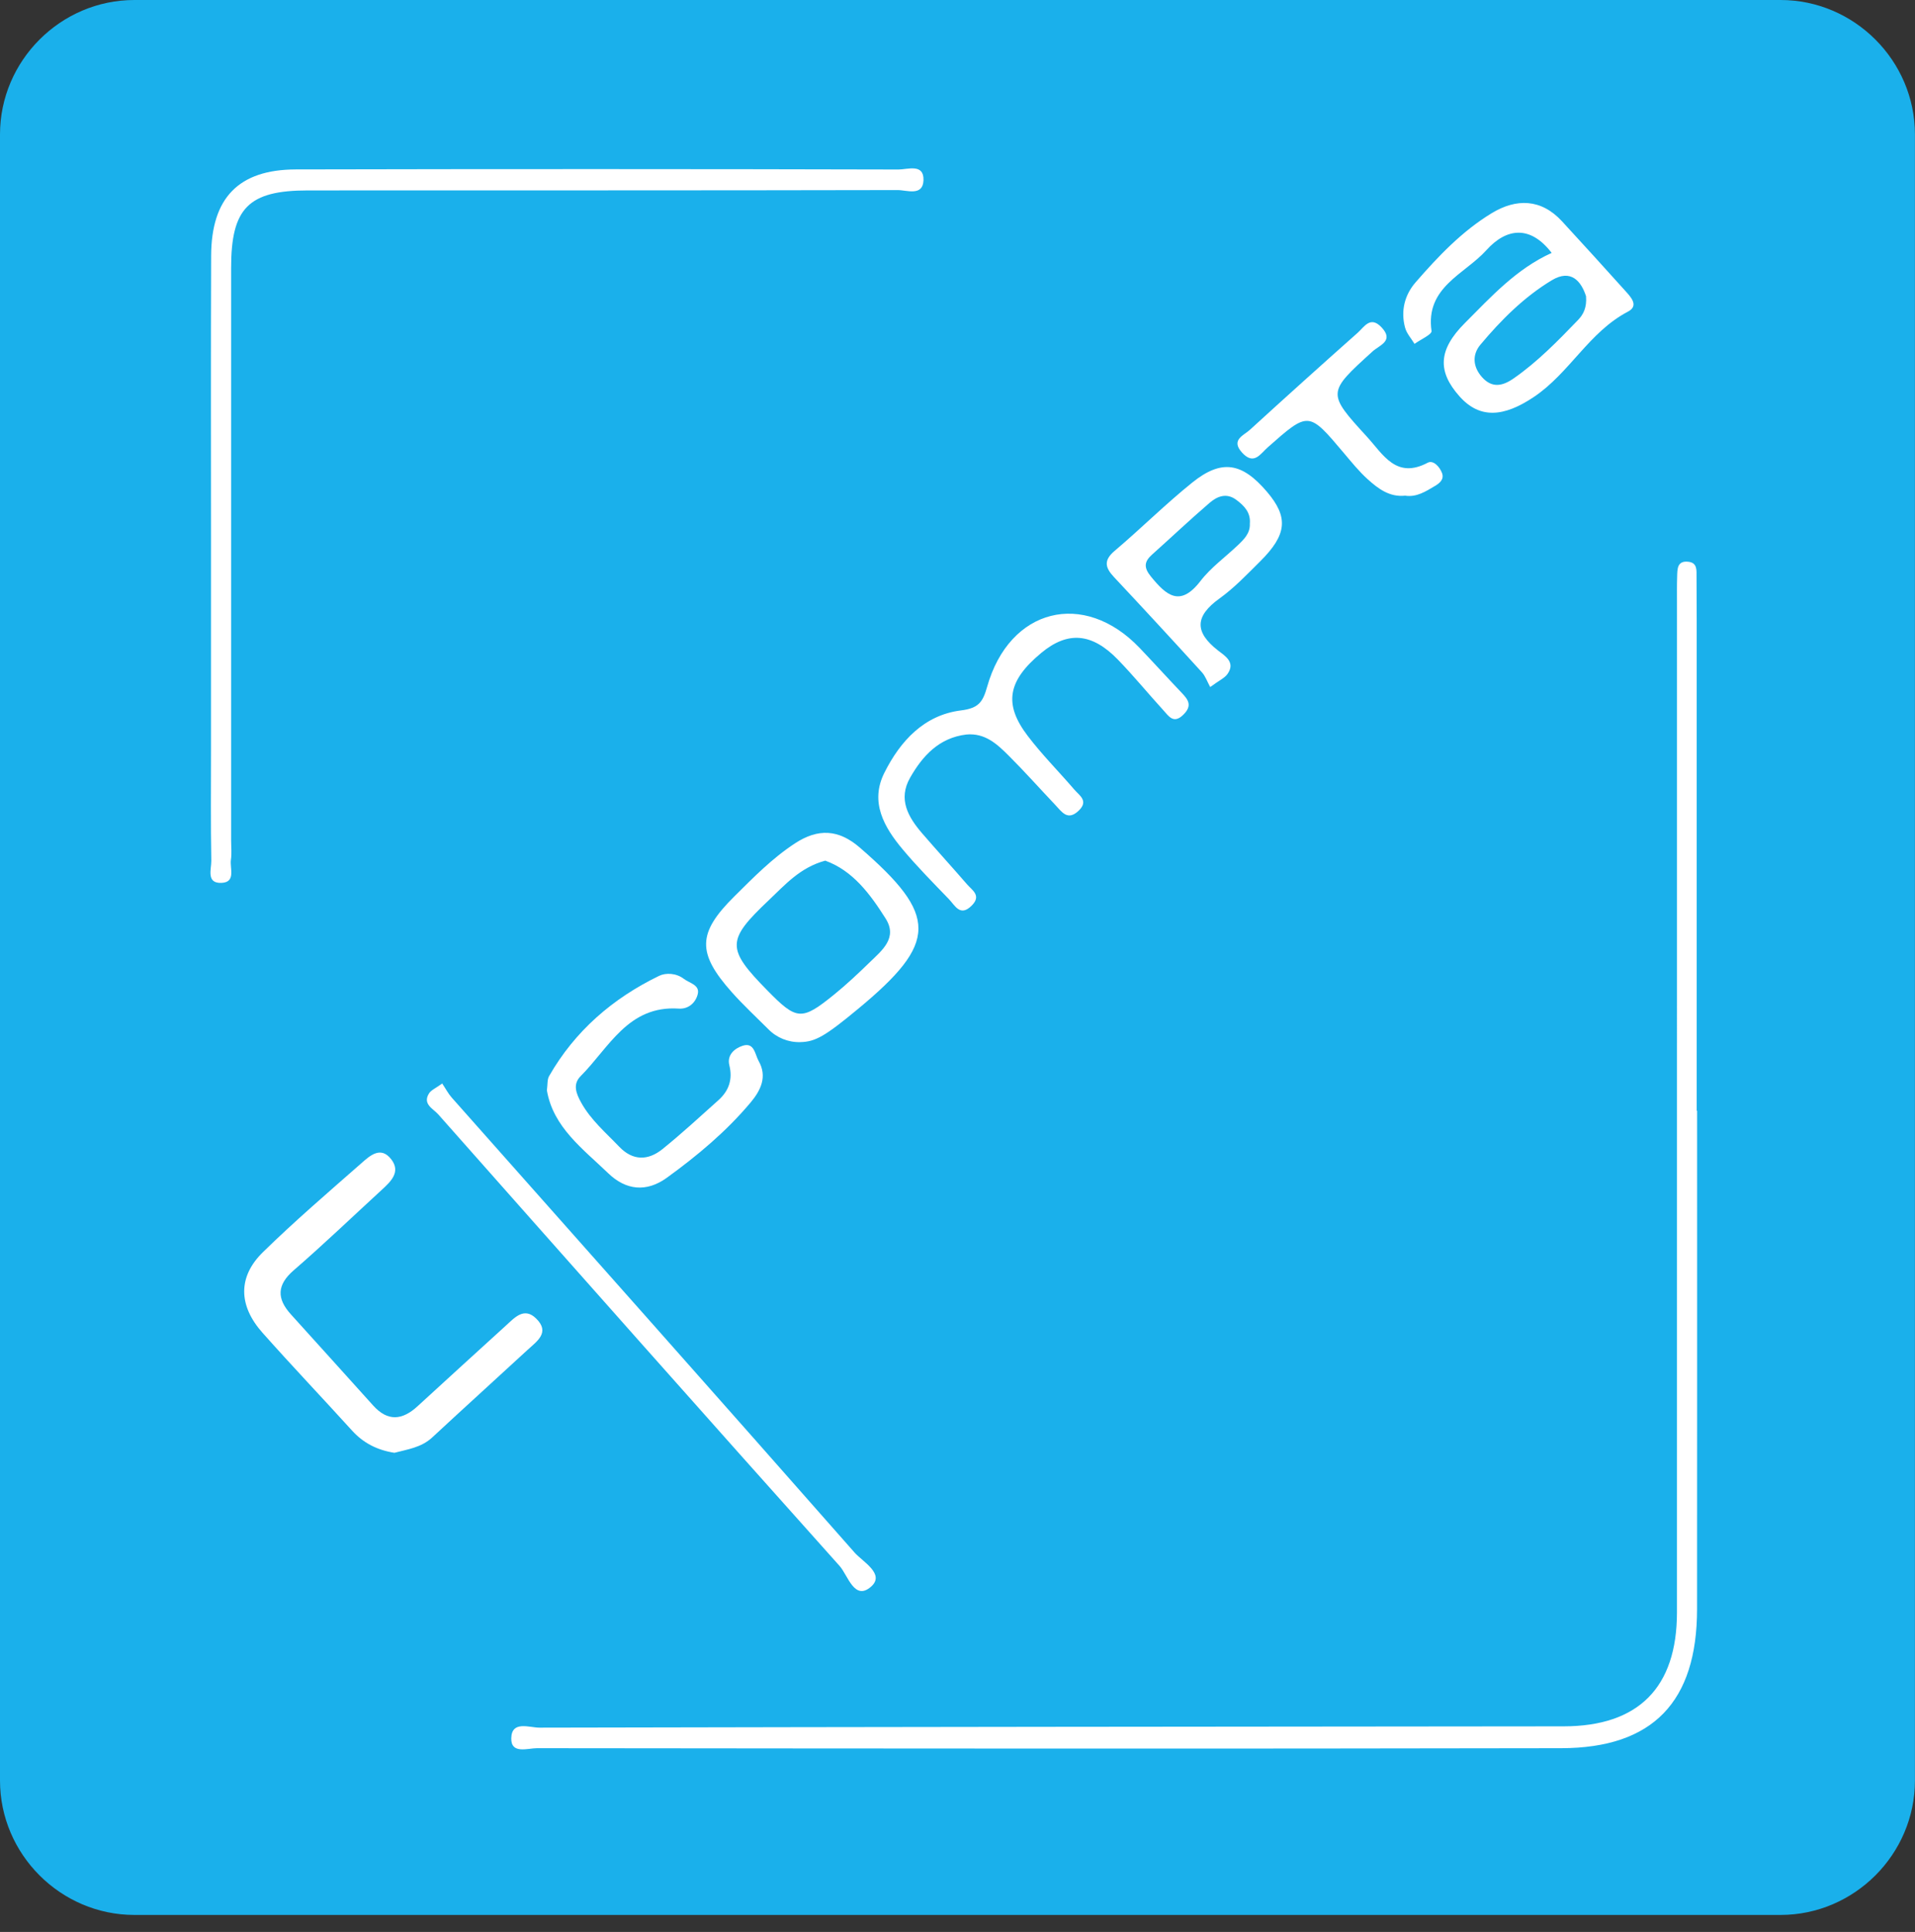 <?xml version="1.0" encoding="UTF-8" standalone="no"?>
<!DOCTYPE svg PUBLIC "-//W3C//DTD SVG 1.1//EN" "http://www.w3.org/Graphics/SVG/1.1/DTD/svg11.dtd">
<svg width="100%" height="100%" viewBox="0 0 114 115" version="1.1" xmlns="http://www.w3.org/2000/svg" xmlns:xlink="http://www.w3.org/1999/xlink" xml:space="preserve" xmlns:serif="http://www.serif.com/" style="fill-rule:evenodd;clip-rule:evenodd;stroke-linejoin:round;stroke-miterlimit:2;">
    <rect x="0" y="0" width="114" height="115" fill="#333333" stroke="none"/>
    <path d="M52.835,94.872C52.601,95.132 52.367,95.563 52.208,95.537C51.698,95.453 51.074,95.335 50.746,94.99C49.204,93.365 47.743,91.662 46.258,89.983C39.64,82.5 33.014,75.024 26.435,67.508C26.029,67.044 26.005,66.248 25.803,65.608C26.477,65.861 27.368,65.922 27.794,66.398C35.908,75.465 43.969,84.579 52.032,93.691C52.321,94.017 52.528,94.415 52.835,94.872Z" style="fill:white;fill-rule:nonzero;"/>
    <g transform="matrix(1,0,0,1,-5,-4.65)">
        <path d="M13,118.638C8.611,118.638 5,115.027 5,110.638L5,12.65C5,8.261 8.611,4.65 13,4.65L110.996,4.65C115.385,4.65 118.996,8.261 118.996,12.65L118.996,110.638C118.996,115.027 115.385,118.638 110.996,118.638L13,118.638Z" style="fill:rgb(26,176,235);fill-rule:nonzero;"/>
        <path d="M106.028,70.767C106.028,80.657 106.034,90.547 106.026,100.437C106.022,105.939 103.406,108.701 97.948,108.712C77.621,108.752 57.293,108.732 36.966,108.712C36.416,108.711 35.416,109.084 35.436,108.122C35.456,107.05 36.514,107.49 37.109,107.489C57.436,107.445 77.763,107.429 98.089,107.411C102.533,107.407 104.829,105.105 104.829,100.629C104.832,80.591 104.83,60.555 104.83,40.518C104.83,40.004 104.823,39.49 104.84,38.977C104.855,38.53 104.83,38.009 105.516,38.09C106.056,38.153 105.991,38.614 105.995,38.977C106.009,40.711 106.005,42.445 106.005,44.179L106.005,70.767L106.028,70.767ZM17.562,37.403C17.562,31.562 17.547,25.72 17.569,19.879C17.581,16.438 19.199,14.744 22.612,14.735C34.571,14.708 46.529,14.71 58.488,14.74C59.03,14.741 60.011,14.364 59.975,15.381C59.94,16.352 58.981,15.963 58.431,15.964C46.73,15.989 35.028,15.98 23.326,15.985C19.793,15.986 18.76,17.034 18.759,20.585L18.759,54.67C18.759,55.056 18.803,55.447 18.747,55.824C18.671,56.329 19.062,57.164 18.189,57.204C17.259,57.245 17.587,56.38 17.579,55.889C17.539,53.707 17.561,51.525 17.561,49.342L17.561,37.402L17.562,37.403ZM28.479,91.129C27.463,90.97 26.634,90.552 25.955,89.803C24.188,87.855 22.373,85.95 20.627,83.984C19.189,82.367 19.152,80.654 20.649,79.189C22.526,77.352 24.524,75.637 26.499,73.903C27.01,73.453 27.665,72.836 28.298,73.668C28.86,74.407 28.281,74.968 27.74,75.463C25.992,77.068 24.278,78.713 22.485,80.265C21.47,81.142 21.477,81.955 22.311,82.881C23.941,84.692 25.582,86.493 27.208,88.307C28.087,89.287 28.952,89.19 29.862,88.353C31.608,86.746 33.366,85.152 35.12,83.553C35.643,83.078 36.202,82.433 36.918,83.137C37.767,83.968 36.957,84.494 36.403,85.005C34.517,86.745 32.613,88.465 30.733,90.212C30.079,90.821 29.252,90.923 28.479,91.129ZM99.417,22.285C99.47,22.959 99.257,23.368 98.946,23.692C97.744,24.939 96.537,26.182 95.104,27.178C94.444,27.638 93.817,27.765 93.224,27.1C92.678,26.487 92.629,25.763 93.128,25.169C94.362,23.697 95.729,22.327 97.378,21.333C98.524,20.643 99.132,21.398 99.418,22.285L99.417,22.285ZM97.371,19.705C95.273,20.652 93.766,22.313 92.198,23.885C90.619,25.47 90.56,26.753 91.881,28.24C93.093,29.605 94.528,29.473 96.307,28.282C98.439,26.855 99.591,24.415 101.907,23.203C102.593,22.845 102.072,22.318 101.735,21.943C100.494,20.563 99.244,19.189 97.987,17.823C96.739,16.467 95.256,16.459 93.807,17.336C92.043,18.406 90.617,19.906 89.271,21.456C88.615,22.21 88.376,23.16 88.644,24.152C88.737,24.5 89.014,24.799 89.207,25.12C89.561,24.862 90.25,24.557 90.22,24.355C89.84,21.74 92.192,20.977 93.478,19.548C94.69,18.202 96.103,18.053 97.371,19.704L97.371,19.705ZM62.528,48.373C60.909,48.565 59.924,49.635 59.177,50.947C58.452,52.219 59.059,53.285 59.894,54.253C60.774,55.273 61.682,56.267 62.564,57.286C62.874,57.644 63.439,57.956 62.853,58.549C62.158,59.25 61.853,58.55 61.491,58.175C60.556,57.205 59.605,56.245 58.741,55.214C57.631,53.892 56.771,52.398 57.645,50.654C58.588,48.767 60.007,47.212 62.207,46.938C63.259,46.808 63.509,46.438 63.764,45.533C65.089,40.847 69.52,39.74 72.842,43.218C73.684,44.101 74.502,45.005 75.344,45.888C75.732,46.295 75.989,46.641 75.464,47.174C74.867,47.78 74.576,47.28 74.251,46.924C73.343,45.929 72.488,44.884 71.551,43.917C69.998,42.314 68.561,42.21 66.991,43.511C64.994,45.165 64.729,46.549 66.177,48.451C67.028,49.571 68.031,50.575 68.949,51.645C69.253,52.001 69.823,52.321 69.217,52.903C68.551,53.541 68.207,52.971 67.818,52.561C66.891,51.583 65.995,50.574 65.04,49.623C64.358,48.943 63.637,48.269 62.528,48.373ZM54.126,55.88C55.774,56.476 56.799,57.87 57.716,59.317C58.453,60.475 57.516,61.212 56.786,61.921C56.097,62.589 55.397,63.251 54.653,63.854C52.718,65.421 52.43,65.39 50.686,63.612C48.237,61.117 48.236,60.629 50.763,58.238C51.732,57.321 52.63,56.286 54.126,55.881L54.126,55.88ZM52.641,66.683C53.541,66.663 54.113,66.335 56.071,64.713C60.854,60.753 60.857,59.15 56.181,55.1C54.918,54.007 53.696,53.958 52.338,54.843C50.982,55.727 49.86,56.875 48.722,58.003C46.514,60.189 46.482,61.373 48.571,63.719C49.252,64.484 50.009,65.183 50.734,65.909C51.233,66.422 51.925,66.703 52.641,66.683Z" style="fill:white;fill-rule:nonzero;"/>
        <path d="M31.325,69.146C31.533,69.457 31.682,69.748 31.892,69.985C39.89,79.005 47.905,88.011 55.868,97.062C56.358,97.618 57.708,98.345 56.856,99.095C55.861,99.97 55.476,98.418 54.984,97.868C46.986,88.933 39.034,79.958 31.085,70.979C30.786,70.642 30.131,70.371 30.545,69.727C30.668,69.537 30.926,69.435 31.325,69.146ZM37.556,69.552C37.605,69.207 37.57,68.912 37.688,68.705C39.225,66.018 41.472,64.08 44.233,62.74C44.646,62.539 45.267,62.575 45.71,62.917C46.039,63.171 46.673,63.274 46.537,63.825C46.415,64.321 46.001,64.727 45.409,64.688C42.392,64.485 41.259,67.01 39.565,68.708C39.08,69.194 39.298,69.748 39.604,70.295C40.18,71.325 41.064,72.075 41.861,72.908C42.676,73.761 43.585,73.738 44.438,73.05C45.585,72.125 46.669,71.123 47.768,70.139C48.388,69.582 48.628,68.905 48.418,68.059C48.262,67.432 48.753,67.047 49.212,66.899C49.908,66.672 49.945,67.424 50.162,67.806C50.69,68.735 50.287,69.556 49.686,70.273C48.237,72.001 46.517,73.438 44.698,74.756C43.478,75.639 42.257,75.5 41.207,74.488C39.7,73.036 37.929,71.751 37.556,69.552ZM79.403,35.821C79.429,36.397 79.053,36.758 78.68,37.113C77.936,37.82 77.078,38.436 76.461,39.239C75.248,40.815 74.424,40.088 73.507,38.959C73.086,38.44 73.107,38.087 73.577,37.667C74.722,36.642 75.84,35.585 77.007,34.582C77.452,34.199 78.003,33.968 78.584,34.394C79.064,34.748 79.462,35.154 79.403,35.821ZM77.043,45.546C77.585,45.148 77.903,45.011 78.073,44.77C78.571,44.063 77.911,43.685 77.508,43.37C76.088,42.263 76.138,41.323 77.598,40.274C78.478,39.643 79.238,38.838 80.012,38.071C81.622,36.475 81.712,35.437 80.422,33.923C78.936,32.179 77.721,31.972 75.977,33.373C74.38,34.657 72.923,36.113 71.357,37.438C70.673,38.016 70.795,38.447 71.327,39.013C73.081,40.884 74.821,42.769 76.547,44.666C76.759,44.899 76.867,45.226 77.043,45.546ZM88.656,34.155C87.716,34.255 87.042,33.737 86.424,33.182C85.904,32.714 85.458,32.16 85.005,31.623C82.9,29.126 82.904,29.125 80.475,31.273C80.025,31.67 79.645,32.373 78.932,31.583C78.255,30.831 79.044,30.567 79.402,30.239C81.528,28.297 83.668,26.37 85.822,24.459C86.217,24.108 86.572,23.439 87.228,24.119C88.019,24.943 87.121,25.194 86.708,25.569C84,28.029 83.986,28.034 86.383,30.656C87.339,31.7 88.111,33.189 89.994,32.193C90.318,32.022 90.702,32.426 90.844,32.809C90.985,33.191 90.687,33.421 90.425,33.576C89.88,33.901 89.329,34.258 88.656,34.156L88.656,34.155Z" style="fill:white;fill-rule:nonzero;"/>
    </g>
</svg>
